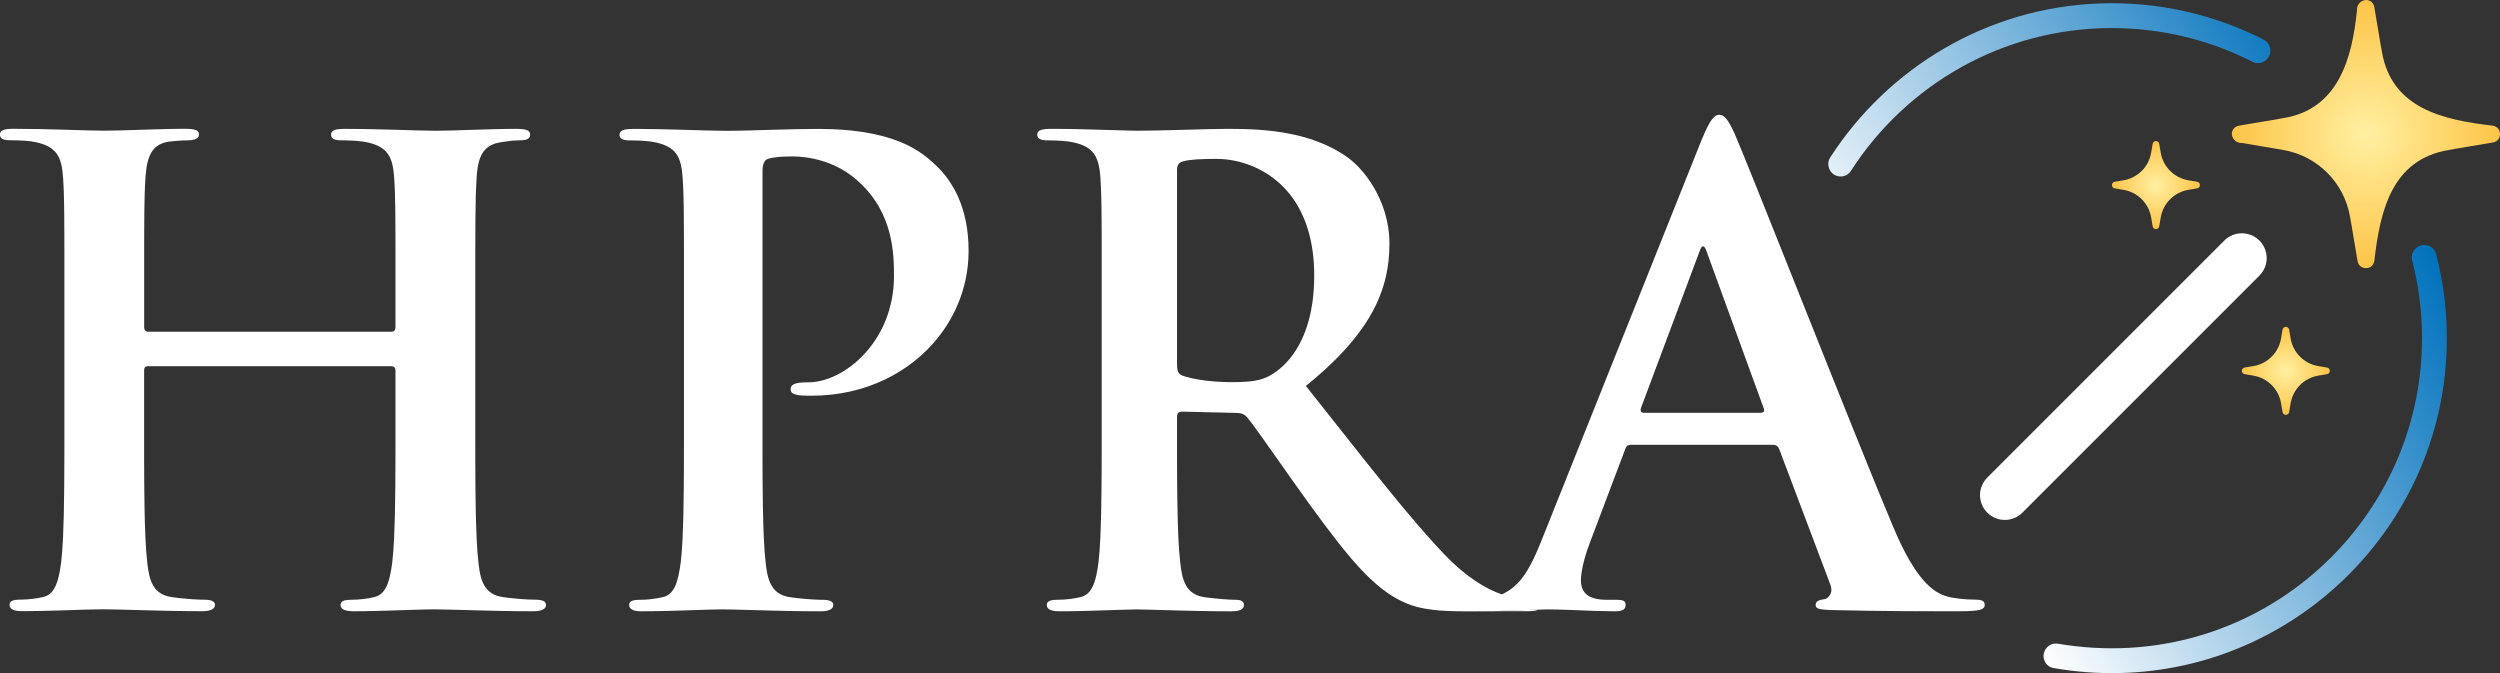 <?xml version="1.0" encoding="UTF-8"?>
<svg id="Layer_5" xmlns="http://www.w3.org/2000/svg" xmlns:xlink="http://www.w3.org/1999/xlink" version="1.1" viewBox="0 0 1007.7 271.32">
  <rect x="0" y="0" width="1007.7" height="271.32" fill="#333333" stroke="none"/>
  <!-- Generator: Adobe Illustrator 29.5.0, SVG Export Plug-In . SVG Version: 2.1.0 Build 137)  -->
  <defs>
    <style>
      .st0 {
        fill: url(#radial-gradient);
      }

      .st1 {
        fill: url(#linear-gradient);
      }

      .st2 {
        fill: #fff;
      }

      .st3 {
        fill: url(#radial-gradient1);
      }

      .st4 {
        fill: url(#radial-gradient2);
      }
    </style>
    <linearGradient id="linear-gradient" x1="964.13" y1="71.17" x2="774.56" y2="180.61" gradientUnits="userSpaceOnUse">
      <stop offset="0" stop-color="#0071bc"/>
      <stop offset="1" stop-color="#fff"/>
    </linearGradient>
    <radialGradient id="radial-gradient" cx="953.66" cy="54.05" fx="953.66" fy="54.05" r="54.05" gradientUnits="userSpaceOnUse">
      <stop offset="0" stop-color="#fff0a2"/>
      <stop offset="1" stop-color="#fec447"/>
    </radialGradient>
    <radialGradient id="radial-gradient1" cx="869.02" cy="74.6" fx="869.02" fy="74.6" r="17.74" xlink:href="#radial-gradient"/>
    <radialGradient id="radial-gradient2" cx="921.38" cy="149.48" fx="921.38" fy="149.48" r="17.74" xlink:href="#radial-gradient"/>
  </defs>
  <path class="st1" d="M972.29,104.96c-.59-2.29.52-4.67,2.65-5.68.05-.02.09-.04.14-.07,2.82-1.34,6.12.24,6.9,3.26,3.11,12,4.61,24.63,4.25,37.67-1.99,71.61-60.34,129.6-131.96,131.15-9.07.2-17.94-.51-26.53-2.02-3.52-.62-5.15-4.69-3.15-7.65.02-.03.04-.06.06-.09,1.06-1.58,2.96-2.38,4.83-2.07,78.49,13.34,146.79-47.07,146.79-123.14,0-10.83-1.39-21.34-3.99-31.37ZM851.28,11.32c20.38,0,39.63,4.91,56.64,13.59,2.1,1.07,4.67.5,6.11-1.38.03-.04.07-.09.1-.13,1.9-2.45,1.07-6-1.69-7.42-19.78-10.09-42.36-15.46-66.24-14.58-45.48,1.68-85.29,26.09-108.48,62.08-.86,1.33-1,2.99-.41,4.46.01.04.03.07.04.11,1.49,3.71,6.54,4.2,8.71.83,22.25-34.6,61.1-57.57,105.21-57.57Z"/>
  <path class="st0" d="M1004.85,50.66c-19.91-2.29-40.92-6.83-44.78-29.98-.26-.98-2.82-16.89-3.04-17.84-1.03-4.65-7.25-3.14-6.98,1.35-1.97,19.37-7.51,39.89-29.75,43.43-.97.26-16.9,2.82-17.84,3.04-4.65,1.03-3.14,7.25,1.35,6.98,0,0,16.5,2.81,16.5,2.81,13.79,2.35,24.59,13.15,26.94,26.94.25.97,2.82,16.9,3.04,17.85.65,3.8,6.11,3.8,6.75,0,2.29-19.91,6.83-40.92,29.98-44.78.97-.26,16.9-2.82,17.84-3.04,3.8-.65,3.8-6.11,0-6.75Z"/>
  <path class="st2" d="M801.04,192.5c-3.91,3.91-3.91,10.24,0,14.14,1.95,1.95,4.51,2.93,7.07,2.93s5.12-.98,7.07-2.93l95.54-95.54c3.91-3.91,3.91-10.24,0-14.14-3.91-3.9-10.24-3.9-14.14,0l-95.54,95.54Z"/>
  <path class="st3" d="M852.4,75.92l3.58.61c5.68.97,10.13,5.42,11.1,11.1l.61,3.58c.25,1.49,2.39,1.49,2.65,0l.61-3.58c.97-5.68,5.42-10.13,11.1-11.1l3.58-.61c1.49-.25,1.49-2.39,0-2.65l-3.58-.61c-5.68-.97-10.13-5.42-11.1-11.1l-.61-3.58c-.25-1.49-2.39-1.49-2.65,0l-.61,3.58c-.97,5.68-5.42,10.13-11.1,11.1l-3.58.61c-1.49.25-1.49,2.39,0,2.65Z"/>
  <path class="st4" d="M904.76,148.16c-1.49.25-1.49,2.39,0,2.65l3.58.61c5.68.97,10.13,5.42,11.1,11.1l.61,3.58c.25,1.49,2.39,1.49,2.65,0l.61-3.58c.97-5.68,5.42-10.13,11.1-11.1l3.58-.61c1.49-.25,1.49-2.39,0-2.65l-3.58-.61c-5.68-.97-10.13-5.42-11.1-11.1l-.61-3.58c-.25-1.49-2.39-1.49-2.65,0l-.61,3.58c-.97,5.68-5.42,10.13-11.1,11.1l-3.58.61Z"/>
  <path class="st2" d="M617.16,245.8c-.29.01-.58.02-.88.03-.9.03-1.86.07-2.87.11-.34.01-.68.02-1.03.04-5.56.19-12.44.39-19.13.39h22.89c1.16,0,2.13-.07,2.9-.27.37-.1.68-.23.95-.4-.84.03-1.79.07-2.83.11Z"/>
  <g>
    <path class="st2" d="M219.57,242.57s-.1-.06-.15-.1c-.37-.27-.88-.48-1.58-.6-.52-.09-1.13-.14-1.84-.14-.96,0-2.04-.03-3.17-.09-2.26-.11-4.73-.32-6.92-.56-.55-.06-1.08-.12-1.59-.19-.51-.06-.99-.13-1.44-.19-.09-.01-.16-.03-.25-.04-.86-.13-1.66-.31-2.37-.55-.53-.18-1.01-.4-1.46-.64-1.04-.55-1.89-1.25-2.59-2.07-2.16-2.54-2.9-6.28-3.36-10.57-.32-2.76-.56-6.11-.74-9.94-.54-11.49-.54-27.35-.54-45.09v-45.26c0-39.09,0-46.29.51-54.52.09-1.62.24-3.08.45-4.41.08-.52.17-1.02.28-1.5.09-.42.2-.83.31-1.22.45-1.56,1.06-2.87,1.89-3.94.21-.27.43-.52.66-.76,1.41-1.43,3.32-2.35,5.93-2.83,1.5-.25,2.81-.44,4.01-.57.34-.04.68-.07,1-.1.58-.05,1.13-.08,1.67-.1.27,0,.53-.01.78-.01,3.09,0,4.63-.51,4.63-2.31,0-.22-.03-.43-.08-.62-.11-.37-.34-.67-.68-.91-.17-.12-.37-.22-.59-.31-.45-.18-1.01-.3-1.69-.37-.68-.08-1.46-.11-2.36-.11-.31,0-.63,0-.96,0-.33,0-.66,0-1,0-.67,0-1.36.01-2.06.02-.71.01-1.43.02-2.17.04s-1.48.03-2.24.05c-.76.02-1.52.04-2.29.06-.38.01-.77.02-1.16.03-1.16.03-2.32.07-3.48.1-.39.01-.77.02-1.15.04-6.51.2-12.62.42-15.9.42-3.91,0-10.74-.24-18.44-.46-3.42-.09-7.02-.18-10.61-.24-2.69-.04-5.38-.07-7.98-.07-.45,0-.87,0-1.27.03-1.18.05-2.11.19-2.78.46-.33.13-.59.31-.8.51-.12.11-.22.24-.3.37-.16.27-.25.58-.25.95,0,.67.22,1.17.64,1.52.7.59,1.97.79,3.73.79s3.79.06,5.59.19c1.8.13,3.41.32,4.44.58,4.24.9,6.88,2.38,8.52,4.73,1.64,2.35,2.28,5.56,2.54,9.93.03.51.06,1.02.09,1.54.03.51.05,1.03.08,1.56.02.53.05,1.07.07,1.64s.04,1.15.06,1.76c.05,1.53.08,3.23.11,5.23.01.8.02,1.65.03,2.56,0,.45,0,.92.01,1.4.01,1.45.02,3.03.03,4.77,0,1.74.01,3.65.02,5.75,0,1.4,0,2.88,0,4.46,0,3.15,0,6.67,0,10.62,0,3.95,0,8.34,0,13.23v5.4c0,.96-.43,1.49-.98,1.7-.18.07-.37.1-.57.1H59.66c-.19,0-.39-.03-.57-.1-.54-.2-.98-.74-.98-1.7v-5.4c0-4.89,0-9.27,0-13.23,0-3.95,0-7.47,0-10.62,0-1.58,0-3.06,0-4.46,0-2.1.01-4,.02-5.75,0-1.74.02-3.33.03-4.77,0-.48,0-.95.01-1.4,0-.91.02-1.76.03-2.56.03-2,.06-3.71.11-5.23.02-.61.04-1.19.06-1.76.02-.56.04-1.1.07-1.64.02-.53.05-1.05.08-1.56.03-.51.06-1.02.09-1.54.03-.56.07-1.11.12-1.64.68-7.96,2.89-12.31,9.4-13.28,1.03-.13,2.38-.26,3.73-.35s2.7-.16,3.73-.16c.58,0,1.16-.03,1.7-.11,1.63-.23,2.93-.86,2.93-2.21,0-.22-.03-.43-.08-.62-.11-.37-.34-.67-.68-.91-.17-.12-.37-.22-.59-.31-.45-.18-1.01-.3-1.69-.37-.68-.08-1.46-.11-2.36-.11-.31,0-.63,0-.96,0-.33,0-.66,0-1,0-.67,0-1.36.01-2.06.02-.71.01-1.43.02-2.17.04-.74.01-1.48.03-2.24.05-.76.02-1.52.04-2.29.06-1.92.05-3.87.11-5.79.17-6.51.2-12.62.42-15.9.42-3.91,0-10.74-.24-18.44-.46-2.57-.07-5.23-.14-7.92-.19-3.58-.07-7.2-.12-10.67-.12h0c-.97,0-1.8.04-2.51.13-.51.06-.94.16-1.31.28-.54.18-.96.42-1.22.76,0,0-.01.01-.02.02-.23.3-.34.67-.34,1.12s.1.82.29,1.12c.09.15.21.28.35.4.28.24.65.41,1.11.53.46.12,1,.2,1.63.23.31.02.65.03,1,.03,1.8,0,3.79.06,5.59.19,1.8.13,3.41.32,4.44.58,4.24.9,6.88,2.38,8.52,4.73,1.64,2.35,2.28,5.56,2.54,9.93.03.51.06,1.02.09,1.54.03.51.05,1.03.08,1.56.02.53.05,1.07.07,1.64.02.56.04,1.15.06,1.76.05,1.53.08,3.23.11,5.23.01.8.02,1.65.03,2.56,0,.45,0,.92.01,1.4.01,1.45.02,3.03.03,4.77,0,1.74.01,3.65.02,5.75,0,1.4,0,2.88,0,4.46,0,3.15,0,6.67,0,10.62,0,3.95,0,8.34,0,13.23v45.26c0,2.96,0,5.86,0,8.7s0,5.62-.02,8.32c-.01,2.7-.03,5.32-.05,7.86-.03,3.8-.08,7.41-.16,10.77-.08,3.36-.18,6.49-.31,9.33-.18,3.79-.42,7.09-.74,9.79-.13.93-.26,1.84-.4,2.71-.43,2.61-.96,4.92-1.78,6.78-.38.85-.82,1.6-1.33,2.25-.05.07-.11.14-.16.21-.57.67-1.24,1.21-2.02,1.61-.53.27-1.11.47-1.75.6-2.31.51-5.4,1.03-9.26,1.03-1.54,0-2.57.19-3.21.55-.64.35-.9.87-.9,1.51,0,.22.03.43.08.63.11.39.33.71.66.98.49.4,1.22.67,2.18.82.64.1,1.38.15,2.21.15,1.93,0,4.07-.03,6.3-.07.75-.01,1.5-.03,2.27-.05,1.53-.04,3.09-.08,4.64-.12.78-.02,1.55-.05,2.33-.07s1.54-.05,2.3-.07c2.66-.08,5.21-.17,7.49-.24.65-.02,1.28-.04,1.88-.05,2.11-.06,3.89-.09,5.19-.09h0c1.8,0,4.16.05,6.96.12,1.4.04,2.9.08,4.49.12,1.59.05,3.28.09,5.04.14,7.04.19,15.27.39,23.63.39h0c.39,0,.76-.01,1.11-.04.35-.02.68-.06,1-.11.63-.1,1.17-.25,1.62-.46.67-.31,1.13-.75,1.32-1.33.06-.19.09-.4.09-.63,0-.58-.28-1.05-.82-1.39-.21-.14-.45-.26-.75-.35-.21-.07-.45-.13-.71-.17-.52-.09-1.13-.14-1.84-.14-2.89,0-6.8-.29-10.09-.65-.55-.06-1.08-.12-1.59-.19-.51-.06-.99-.13-1.44-.19-.09-.01-.16-.03-.25-.04-.73-.11-1.4-.26-2.02-.45-.74-.23-1.4-.51-2.01-.85-.8-.45-1.5-.98-2.09-1.6-.38-.41-.72-.86-1.02-1.33-.14-.22-.28-.45-.41-.68-1.31-2.4-1.87-5.48-2.24-8.93-.32-2.76-.56-6.11-.74-9.94-.09-1.91-.17-3.95-.23-6.1-.06-2.15-.11-4.4-.15-6.76-.1-5.89-.14-12.39-.15-19.32,0-4.16,0-8.48,0-12.92v-22.63c0-.48.11-.82.28-1.05.29-.39.78-.49,1.26-.49h98.23c.39,0,.77.13,1.06.39s.48.64.48,1.16v22.63c0,2.96,0,5.86,0,8.7s0,5.62-.02,8.32c-.01,2.7-.03,5.32-.05,7.86-.03,3.8-.08,7.41-.16,10.77-.08,3.36-.18,6.49-.31,9.33-.18,3.79-.42,7.09-.74,9.79-.13.93-.26,1.84-.4,2.71-.38,2.3-.84,4.36-1.51,6.09-.17.45-.36.88-.57,1.29-.14.27-.28.53-.44.78-.11.17-.22.34-.33.5-.3.43-.63.82-1,1.16,0,0-.02.02-.03.03-.43.4-.91.73-1.44,1-.53.27-1.11.47-1.75.6-2.31.51-5.4,1.03-9.26,1.03-1.16,0-2.03.11-2.66.31-1.05.34-1.46.94-1.46,1.75,0,1.8,1.8,2.57,5.4,2.57h0c1.25,0,2.6-.01,4.02-.03,1.77-.03,3.64-.07,5.54-.12.76-.02,1.53-.04,2.3-.06,1.16-.03,2.32-.07,3.47-.1.77-.02,1.53-.05,2.29-.07.38-.01.75-.02,1.13-.04,1.12-.04,2.22-.07,3.28-.11.35-.01.7-.02,1.05-.03.69-.02,1.36-.04,2.01-.06,1.3-.04,2.51-.07,3.6-.1,1.36-.03,2.54-.05,3.46-.05h0c1.8,0,4.16.05,6.96.12,1.4.04,2.9.08,4.49.12,1.59.05,3.28.09,5.04.14,7.04.19,15.27.39,23.63.39h0c.77,0,1.48-.05,2.11-.15,1.57-.25,2.63-.83,2.94-1.8.06-.19.09-.4.09-.63,0-.46-.17-.86-.52-1.17-.01-.01-.02-.03-.04-.04Z"/>
    <path class="st2" d="M384.41,75.85c-.33-.6-.68-1.17-1.02-1.72-.69-1.1-1.41-2.12-2.13-3.06-1.08-1.4-2.18-2.63-3.24-3.69-.74-.71-1.55-1.48-2.46-2.29s-1.92-1.65-3.07-2.51c-.48-.36-1-.72-1.53-1.08-.42-.28-.85-.57-1.3-.85-1.03-.64-2.15-1.28-3.38-1.9-1.11-.56-2.31-1.1-3.6-1.62-1.09-.44-2.24-.87-3.48-1.27-4.32-1.41-9.56-2.57-15.99-3.24-2.41-.25-4.99-.44-7.76-.55-1.84-.07-3.77-.11-5.78-.11-5.18,0-10.94.15-16.67.31-7.37.21-14.68.46-20.61.46-4.05,0-10.95-.24-18.63-.46-.85-.02-1.72-.05-2.59-.07-1.74-.05-3.51-.09-5.28-.12-2.66-.05-5.33-.09-7.94-.11-.87,0-1.73,0-2.58,0h0c-1.03,0-1.9.04-2.64.13-.65.08-1.2.19-1.63.35-.23.09-.44.19-.61.31-.35.24-.57.53-.69.91-.06.19-.08.39-.08.62,0,.67.22,1.17.64,1.52.28.24.65.41,1.11.53.23.06.48.11.75.15.54.08,1.17.11,1.88.11.45,0,.91,0,1.38.01.94.02,1.9.05,2.83.1.5.03,1,.06,1.48.09,1.76.13,3.33.32,4.34.57,4.24.9,6.88,2.38,8.52,4.73,1.64,2.35,2.28,5.56,2.54,9.93.03.51.06,1.02.09,1.54.03.51.05,1.03.08,1.56.02.53.05,1.07.07,1.64.02.56.04,1.15.06,1.76.05,1.53.08,3.23.11,5.23.01.8.02,1.65.03,2.56,0,.45,0,.92.01,1.4.01,1.45.02,3.03.03,4.77,0,1.74.01,3.65.02,5.75,0,1.4,0,2.88,0,4.46,0,3.15,0,6.67,0,10.62,0,3.95,0,8.34,0,13.23v45.26c0,2.96,0,5.86,0,8.7s0,5.62-.02,8.32c-.01,2.7-.03,5.32-.05,7.86-.03,3.8-.08,7.41-.16,10.77-.08,3.36-.18,6.49-.31,9.33-.18,3.79-.42,7.09-.74,9.79-.13.93-.26,1.84-.4,2.71-.31,1.89-.68,3.6-1.16,5.12-.26.82-.56,1.57-.91,2.26-.31.61-.65,1.16-1.04,1.65-.05.07-.11.14-.16.21-.57.67-1.24,1.21-2.02,1.61-.53.27-1.11.47-1.75.6-1.45.32-3.19.64-5.24.84-1.23.12-2.57.19-4.01.19-1.54,0-2.57.19-3.21.55-.64.35-.9.87-.9,1.51,0,.22.03.43.08.63.06.19.14.37.25.53.22.33.55.59.98.8.87.42,2.15.61,3.83.61,2.25,0,4.78-.04,7.43-.09.76-.02,1.52-.03,2.29-.05,1.54-.04,3.1-.08,4.66-.13,1.16-.03,2.32-.07,3.46-.11.38-.01.76-.02,1.13-.04.75-.02,1.49-.05,2.21-.07,1.09-.03,2.14-.07,3.15-.1,1.35-.04,2.61-.08,3.76-.11.86-.02,1.66-.04,2.38-.05.72-.01,1.37-.02,1.92-.02,5.01,0,15.38.43,27.41.65,2,.04,4.06.07,6.14.09,2.08.02,4.19.03,6.31.03.71,0,1.37-.05,1.96-.15,1.77-.3,2.93-1.07,2.93-2.42,0-.8-.5-1.41-1.57-1.75-.64-.2-1.48-.31-2.54-.31-.48,0-.99,0-1.52-.02-1.59-.05-3.37-.15-5.13-.3-1.17-.1-2.34-.21-3.44-.33-.55-.06-1.08-.12-1.59-.19-.51-.06-.99-.13-1.44-.19-1.45-.19-2.68-.55-3.72-1.05-1.4-.66-2.47-1.58-3.31-2.7-.28-.38-.53-.79-.76-1.21-.28-.52-.54-1.06-.76-1.64-.4-1.05-.69-2.2-.93-3.42-.23-1.22-.41-2.52-.55-3.87-.32-2.76-.56-6.11-.74-9.94-.09-1.91-.17-3.95-.23-6.1-.06-2.15-.11-4.4-.15-6.76-.1-5.89-.14-12.39-.15-19.32,0-4.16,0-8.48,0-12.92v-102.86c0-1.41.19-2.51.55-3.31.18-.4.39-.73.65-.99.25-.26.54-.45.86-.58.87-.29,1.95-.51,3.17-.66,1.2-.16,2.53-.25,3.92-.31.04,0,.07,0,.11,0,.93-.04,1.88-.05,2.83-.05,2.96,0,7.26.39,11.99,1.83,1.18.36,2.39.79,3.61,1.29,2.44,1.01,4.92,2.33,7.34,4.04,1.21.85,2.4,1.81,3.55,2.87,14.4,12.86,14.4,29.83,14.4,38.32,0,4.92-.71,9.49-1.95,13.68-.41,1.4-.89,2.75-1.41,4.06-2.37,5.89-5.82,10.87-9.77,14.79-1.76,1.74-3.61,3.28-5.52,4.6-.95.66-1.92,1.26-2.89,1.81-4.37,2.45-8.87,3.76-12.92,3.76-5.4,0-7.2.77-7.2,2.83,0,.76.33,1.24.81,1.57.36.25.8.42,1.26.53.35.09.7.15,1.02.22.16.03.35.06.55.08,1.42.17,3.73.17,4.85.17,21.68,0,39.92-9.43,51.16-23.71,4.14-5.26,7.33-11.18,9.39-17.53.59-1.81,1.09-3.66,1.49-5.54.8-3.76,1.22-7.64,1.22-11.59,0-8.87-1.67-15.88-4.05-21.38-.59-1.37-1.23-2.65-1.9-3.84Z"/>
    <path class="st2" d="M799.94,243.25c-.08-.32-.23-.59-.46-.8-.14-.14-.33-.24-.53-.34-.57-.27-1.35-.39-2.3-.39-1.16,0-2.42-.04-3.76-.12-1.78-.11-3.68-.32-5.6-.64-.48-.08-.96-.17-1.45-.27-.84-.2-1.74-.46-2.68-.84-.38-.15-.76-.32-1.16-.52-.99-.49-2.02-1.12-3.11-1.98-.44-.34-.88-.71-1.33-1.13-.45-.41-.91-.86-1.38-1.36-1.41-1.48-2.9-3.35-4.46-5.71-.52-.79-1.05-1.63-1.59-2.53-.27-.45-.54-.92-.82-1.4-1.92-3.37-3.95-7.5-6.08-12.56-1.54-3.66-3.3-7.91-5.23-12.6-.64-1.56-1.3-3.18-1.98-4.84-.44-1.07-.88-2.16-1.33-3.27-.6-1.47-1.2-2.96-1.82-4.48-.72-1.78-1.46-3.61-2.21-5.46-1.13-2.78-2.28-5.64-3.46-8.56-1.18-2.92-2.37-5.89-3.58-8.91-1.62-4.02-3.26-8.12-4.92-12.26-.83-2.07-1.66-4.15-2.49-6.23-3.75-9.37-7.52-18.83-11.16-27.95-1.62-4.05-3.2-8.04-4.75-11.91-.5-1.25-.99-2.48-1.48-3.7-.65-1.63-1.29-3.25-1.93-4.83-.37-.92-.73-1.84-1.1-2.75-.47-1.17-.92-2.31-1.38-3.45-.6-1.51-1.2-3-1.78-4.46-1.35-3.39-2.64-6.61-3.85-9.61-.6-1.5-1.18-2.95-1.74-4.35-3.64-9.05-6.34-15.67-7.59-18.54-.16-.37-.32-.73-.47-1.07-.31-.68-.61-1.31-.9-1.89-.43-.86-.85-1.61-1.25-2.25-.17-.27-.33-.51-.5-.74-.23-.32-.45-.6-.67-.85-.38-.43-.75-.75-1.13-.98-.5-.31-1-.45-1.51-.45-.93,0-1.79.47-2.67,1.51-.21.25-.42.52-.64.84-.14.2-.28.42-.43.66-.29.47-.58,1-.89,1.59-.31.59-.63,1.25-.96,1.97-.5,1.08-1.03,2.32-1.61,3.72l-64.54,161.49c-.79,1.97-1.58,3.84-2.38,5.61-.34.76-.69,1.49-1.05,2.21-.35.7-.7,1.39-1.06,2.05-1.21,2.22-2.49,4.22-3.94,5.95-1.88,2.24-4.04,4.02-6.61,5.29-.28.14-.55.29-.84.42-5.26-1.77-13.25-5.8-23.22-16.13-2.28-2.39-4.62-4.97-7.03-7.68-1.13-1.28-2.28-2.6-3.45-3.95-1.5-1.74-3.02-3.52-4.58-5.38-1.06-1.27-2.14-2.56-3.23-3.88-2.18-2.64-4.42-5.39-6.72-8.23-2.3-2.84-4.66-5.79-7.08-8.83-7.27-9.13-15.13-19.13-23.71-29.93,4.06-3.29,7.67-6.5,10.88-9.62s6.01-6.18,8.44-9.19c.97-1.2,1.89-2.4,2.75-3.58,2.58-3.56,4.66-7.06,6.3-10.54.55-1.16,1.05-2.31,1.5-3.47,1.14-2.89,1.99-5.77,2.59-8.66.36-1.74.64-3.48.84-5.23.26-2.33.38-4.68.38-7.06,0-9.15-2.9-17.14-6.7-23.36-.45-.73-.91-1.44-1.38-2.12-.7-1.02-1.43-1.98-2.16-2.89-.24-.3-.49-.59-.74-.88-.74-.86-1.48-1.66-2.22-2.39-.25-.24-.49-.48-.74-.71-1.22-1.15-2.42-2.11-3.55-2.88-6.94-4.76-14.72-7.52-22.79-9.1s-16.43-1.96-24.53-1.96-27.52.77-36.26.77c-4.05,0-14.18-.43-24.73-.65-.88-.02-1.76-.03-2.65-.05-1.77-.03-3.53-.05-5.27-.06-.87,0-1.73,0-2.58,0-.96,0-1.8.03-2.51.11-.71.08-1.3.2-1.76.37-.23.09-.44.19-.61.31-.35.24-.57.53-.69.91-.06.19-.08.39-.08.62,0,.67.22,1.17.64,1.52.56.47,1.48.7,2.73.77.31.02.65.03,1,.03,1.8,0,3.79.06,5.59.19,1.8.13,3.41.32,4.44.58,4.24.9,6.88,2.38,8.52,4.73,1.02,1.47,1.66,3.27,2.06,5.49.16.89.28,1.84.37,2.86.05.51.08,1.04.12,1.59.03.51.06,1.02.09,1.54.03.51.05,1.03.08,1.56.02.53.05,1.07.07,1.64s.04,1.15.06,1.76c.05,1.53.08,3.23.11,5.23.01.8.02,1.65.03,2.56,0,.45,0,.92.01,1.4.01,1.45.02,3.03.03,4.77s.01,3.65.02,5.75c0,1.4,0,2.88,0,4.46,0,3.15,0,6.67,0,10.62,0,3.95,0,8.34,0,13.23v45.26c0,2.96,0,5.86,0,8.7s0,5.62-.02,8.32c-.01,2.7-.03,5.32-.05,7.86-.03,3.8-.08,7.41-.16,10.77-.08,3.36-.18,6.49-.31,9.33-.18,3.79-.42,7.09-.74,9.79-.13.93-.26,1.84-.4,2.71-.13.78-.27,1.53-.42,2.26-.04.18-.08.35-.11.52-.22.96-.46,1.86-.75,2.69-.16.45-.32.9-.5,1.31-.22.5-.47.95-.73,1.38-.24.39-.49.75-.77,1.08-.46.53-.98.98-1.57,1.34-.25.16-.52.29-.8.42-.36.16-.75.29-1.16.38-.08.02-.16.05-.25.07-.58.13-1.21.26-1.88.38-.67.12-1.4.23-2.17.33-.77.1-1.59.18-2.46.23-.87.06-1.78.09-2.75.09-1.16,0-2.03.11-2.66.31-1.05.34-1.46.94-1.46,1.75,0,.22.03.43.08.63.28.97,1.25,1.54,2.85,1.8.64.1,1.38.15,2.21.15h0c.64,0,1.31,0,1.99,0,.68,0,1.39-.01,2.11-.02.36,0,.72-.01,1.09-.02,1.1-.02,2.22-.04,3.37-.07,1.52-.04,3.07-.08,4.6-.12.77-.02,1.54-.05,2.3-.07.38-.01.76-.02,1.14-.04.75-.02,1.5-.05,2.23-.07.37-.01.73-.02,1.09-.04.72-.02,1.42-.05,2.11-.07.34-.01.68-.02,1.01-.03.66-.02,1.31-.04,1.93-.06,2.78-.09,5.05-.15,6.42-.15,1.21,0,3.89.08,7.47.18.72.02,1.47.04,2.25.07.78.02,1.6.05,2.44.07s1.71.05,2.59.07c1.78.05,3.64.1,5.55.14,1.91.05,3.87.09,5.84.12,1.97.04,3.95.07,5.91.09,1.96.02,3.88.03,5.75.03.42,0,.81-.01,1.18-.04.74-.05,1.38-.15,1.92-.3.27-.08.51-.17.73-.27.43-.21.76-.47.98-.8.11-.16.19-.34.25-.53s.08-.4.08-.63c0-.64-.26-1.16-.77-1.51-.26-.18-.58-.31-.96-.41-.39-.09-.84-.14-1.35-.14-1.54,0-3.73-.13-6.01-.32-1.14-.1-2.31-.21-3.43-.33-.56-.06-1.11-.12-1.64-.19-.53-.06-1.04-.13-1.52-.19-.96-.13-1.83-.33-2.61-.6-2.35-.8-3.92-2.21-5-4.06-1.45-2.48-2.03-5.75-2.41-9.48-.16-1.35-.3-2.85-.42-4.48-.25-3.27-.42-7.09-.55-11.37-.09-3.21-.16-6.67-.21-10.35-.03-2.45-.05-5-.07-7.64s-.03-5.36-.03-8.15c0-1.4,0-2.81,0-4.25,0-2.87,0-5.8,0-8.79v-3.6h0c0-.96.3-1.53.84-1.81.11-.06.23-.1.35-.14.25-.07.54-.1.86-.1h.5s21.1.51,21.1.51c.9,0,1.74.06,2.51.32.39.13.76.31,1.11.55.35.24.69.55,1.01.93,1.98,2.29,6.96,9.39,12.83,17.73,1.24,1.76,2.51,3.57,3.81,5.41.65.92,1.3,1.84,1.96,2.77,1.97,2.77,3.95,5.56,5.9,8.25.32.45.65.89.97,1.34,4,5.5,7.63,10.38,11.04,14.72.85,1.09,1.69,2.14,2.52,3.15.96,1.18,1.91,2.32,2.84,3.41.2.23.4.47.6.7,1.29,1.5,2.56,2.9,3.81,4.22.06.07.13.14.19.2,1.03,1.08,2.05,2.09,3.07,3.05,1.56,1.48,3.1,2.83,4.65,4.04.63.49,1.26.96,1.9,1.41.17.12.35.26.52.38,1.35.94,2.72,1.77,4.1,2.51.42.22.83.44,1.25.65.84.41,1.68.79,2.54,1.14.86.35,1.74.66,2.66.94s1.87.53,2.87.75c.5.11,1.02.21,1.55.31,1.06.19,2.18.36,3.38.5,3.59.42,7.87.6,13.27.6h2.31c6.69,0,13.56-.19,19.13-.39.35-.01.69-.02,1.03-.04,1.01-.04,1.97-.07,2.87-.11.3-.01.59-.02.88-.03,1.04-.04,1.99-.08,2.83-.11,1.7-.06,2.96-.1,3.61-.1,2.99,0,6.41.11,9.96.24,1.77.07,3.58.14,5.37.21,1.2.05,2.39.09,3.57.13.59.02,1.17.04,1.75.06,2.32.07,4.55.12,6.61.12,2.83,0,4.37-.51,4.37-2.57,0-1.54-.77-2.06-3.86-2.06h-3.86c-2.99,0-5.18-.47-6.76-1.3-.26-.14-.51-.29-.74-.45-2.06-1.42-2.79-3.62-2.79-6.22,0-.39.02-.82.06-1.3.06-.71.17-1.53.32-2.41.25-1.48.63-3.18,1.13-5,.3-1.09.65-2.24,1.04-3.4.39-1.17.83-2.37,1.31-3.57l13.89-36.77c.05-.14.09-.26.14-.39.08-.22.17-.42.26-.58.21-.4.45-.67.75-.84.31-.17.68-.24,1.16-.24h57.34c.32,0,.61.03.87.1.78.2,1.31.74,1.7,1.7l20.57,54.52c.16.39.27.76.34,1.12.07.36.1.71.09,1.03,0,.16-.02.33-.04.48-.03.19-.07.38-.12.56-.14.49-.35.92-.63,1.3-.07.1-.15.19-.23.28-.49.57-1.11.96-1.74,1.14-1.29.13-2.19.39-2.76.77-.14.1-.27.2-.37.31-.32.34-.46.75-.46,1.23h0c0,.29.05.53.15.74.14.28.38.49.76.65.19.08.41.15.68.22.26.06.56.12.91.16.34.05.73.09,1.16.13.65.06,1.4.1,2.26.15,20.57.51,41.14.51,50.4.51,7.65,0,10.64-.33,11.52-1.54.04-.06.07-.12.1-.18.13-.25.2-.53.2-.86h0c0-.19-.02-.37-.06-.53ZM514.56,149.67c-4.63,3.34-7.97,4.37-18.26,4.37-.8,0-1.63-.01-2.46-.04-2.51-.07-5.14-.26-7.69-.57-1.7-.21-3.38-.47-4.96-.8-1.03-.21-1.99-.46-2.93-.72-.51-.14-1.02-.28-1.5-.44-.22-.1-.43-.2-.62-.3-.37-.21-.67-.46-.91-.75-.12-.15-.22-.31-.31-.49-.18-.35-.3-.77-.37-1.28s-.11-1.1-.11-1.81h0v-78.17h0c0-.51.03-.96.11-1.36.11-.59.33-1.05.68-1.42.24-.24.53-.44.91-.6.19-.08.39-.15.62-.22.64-.19,1.41-.35,2.31-.49.9-.13,1.92-.24,3.06-.32,2.28-.16,5.05-.22,8.26-.22,2.37,0,4.96.26,7.64.83,1.07.23,2.16.51,3.26.84,1.1.33,2.2.72,3.3,1.17,12.66,5.14,25.15,17.97,25.15,44.21,0,3.95-.26,7.58-.74,10.91-.16,1.11-.34,2.18-.55,3.22-1.23,6.24-3.25,11.29-5.7,15.31-2.44,4.02-5.3,7.01-8.19,9.13ZM709.74,166.38h-47.32c-.77,0-1.11-.43-1.12-1.08,0-.11,0-.22.02-.34.02-.12.04-.24.07-.37l23.66-63.26s0-.02.01-.03c.06-.17.12-.34.18-.49.02-.06.04-.1.07-.16.04-.1.08-.19.12-.28.03-.05.05-.1.08-.15.04-.07.07-.14.11-.21.03-.05.05-.09.08-.13.03-.05.07-.11.1-.16.03-.04.05-.07.08-.1.03-.04.07-.08.1-.11.03-.03.05-.05.08-.07.03-.03.07-.05.1-.07.03-.02.05-.03.08-.04.03-.01.07-.03.1-.03.03,0,.05-.01.08-.01.03,0,.06,0,.09,0,.03,0,.07,0,.1.02.03,0,.06.02.08.03.03.02.07.04.1.06.03.02.05.04.08.06.03.03.07.06.1.09.03.03.05.05.08.08.03.04.07.08.1.13.03.03.05.07.08.11.03.05.07.11.1.17.02.04.05.08.07.12.03.06.07.13.1.2.02.05.04.09.06.14.04.08.07.17.11.25.02.04.04.09.05.13.05.14.1.28.15.43l23.14,63.52c.26.77,0,1.54-1.29,1.54Z"/>
  </g>
</svg>